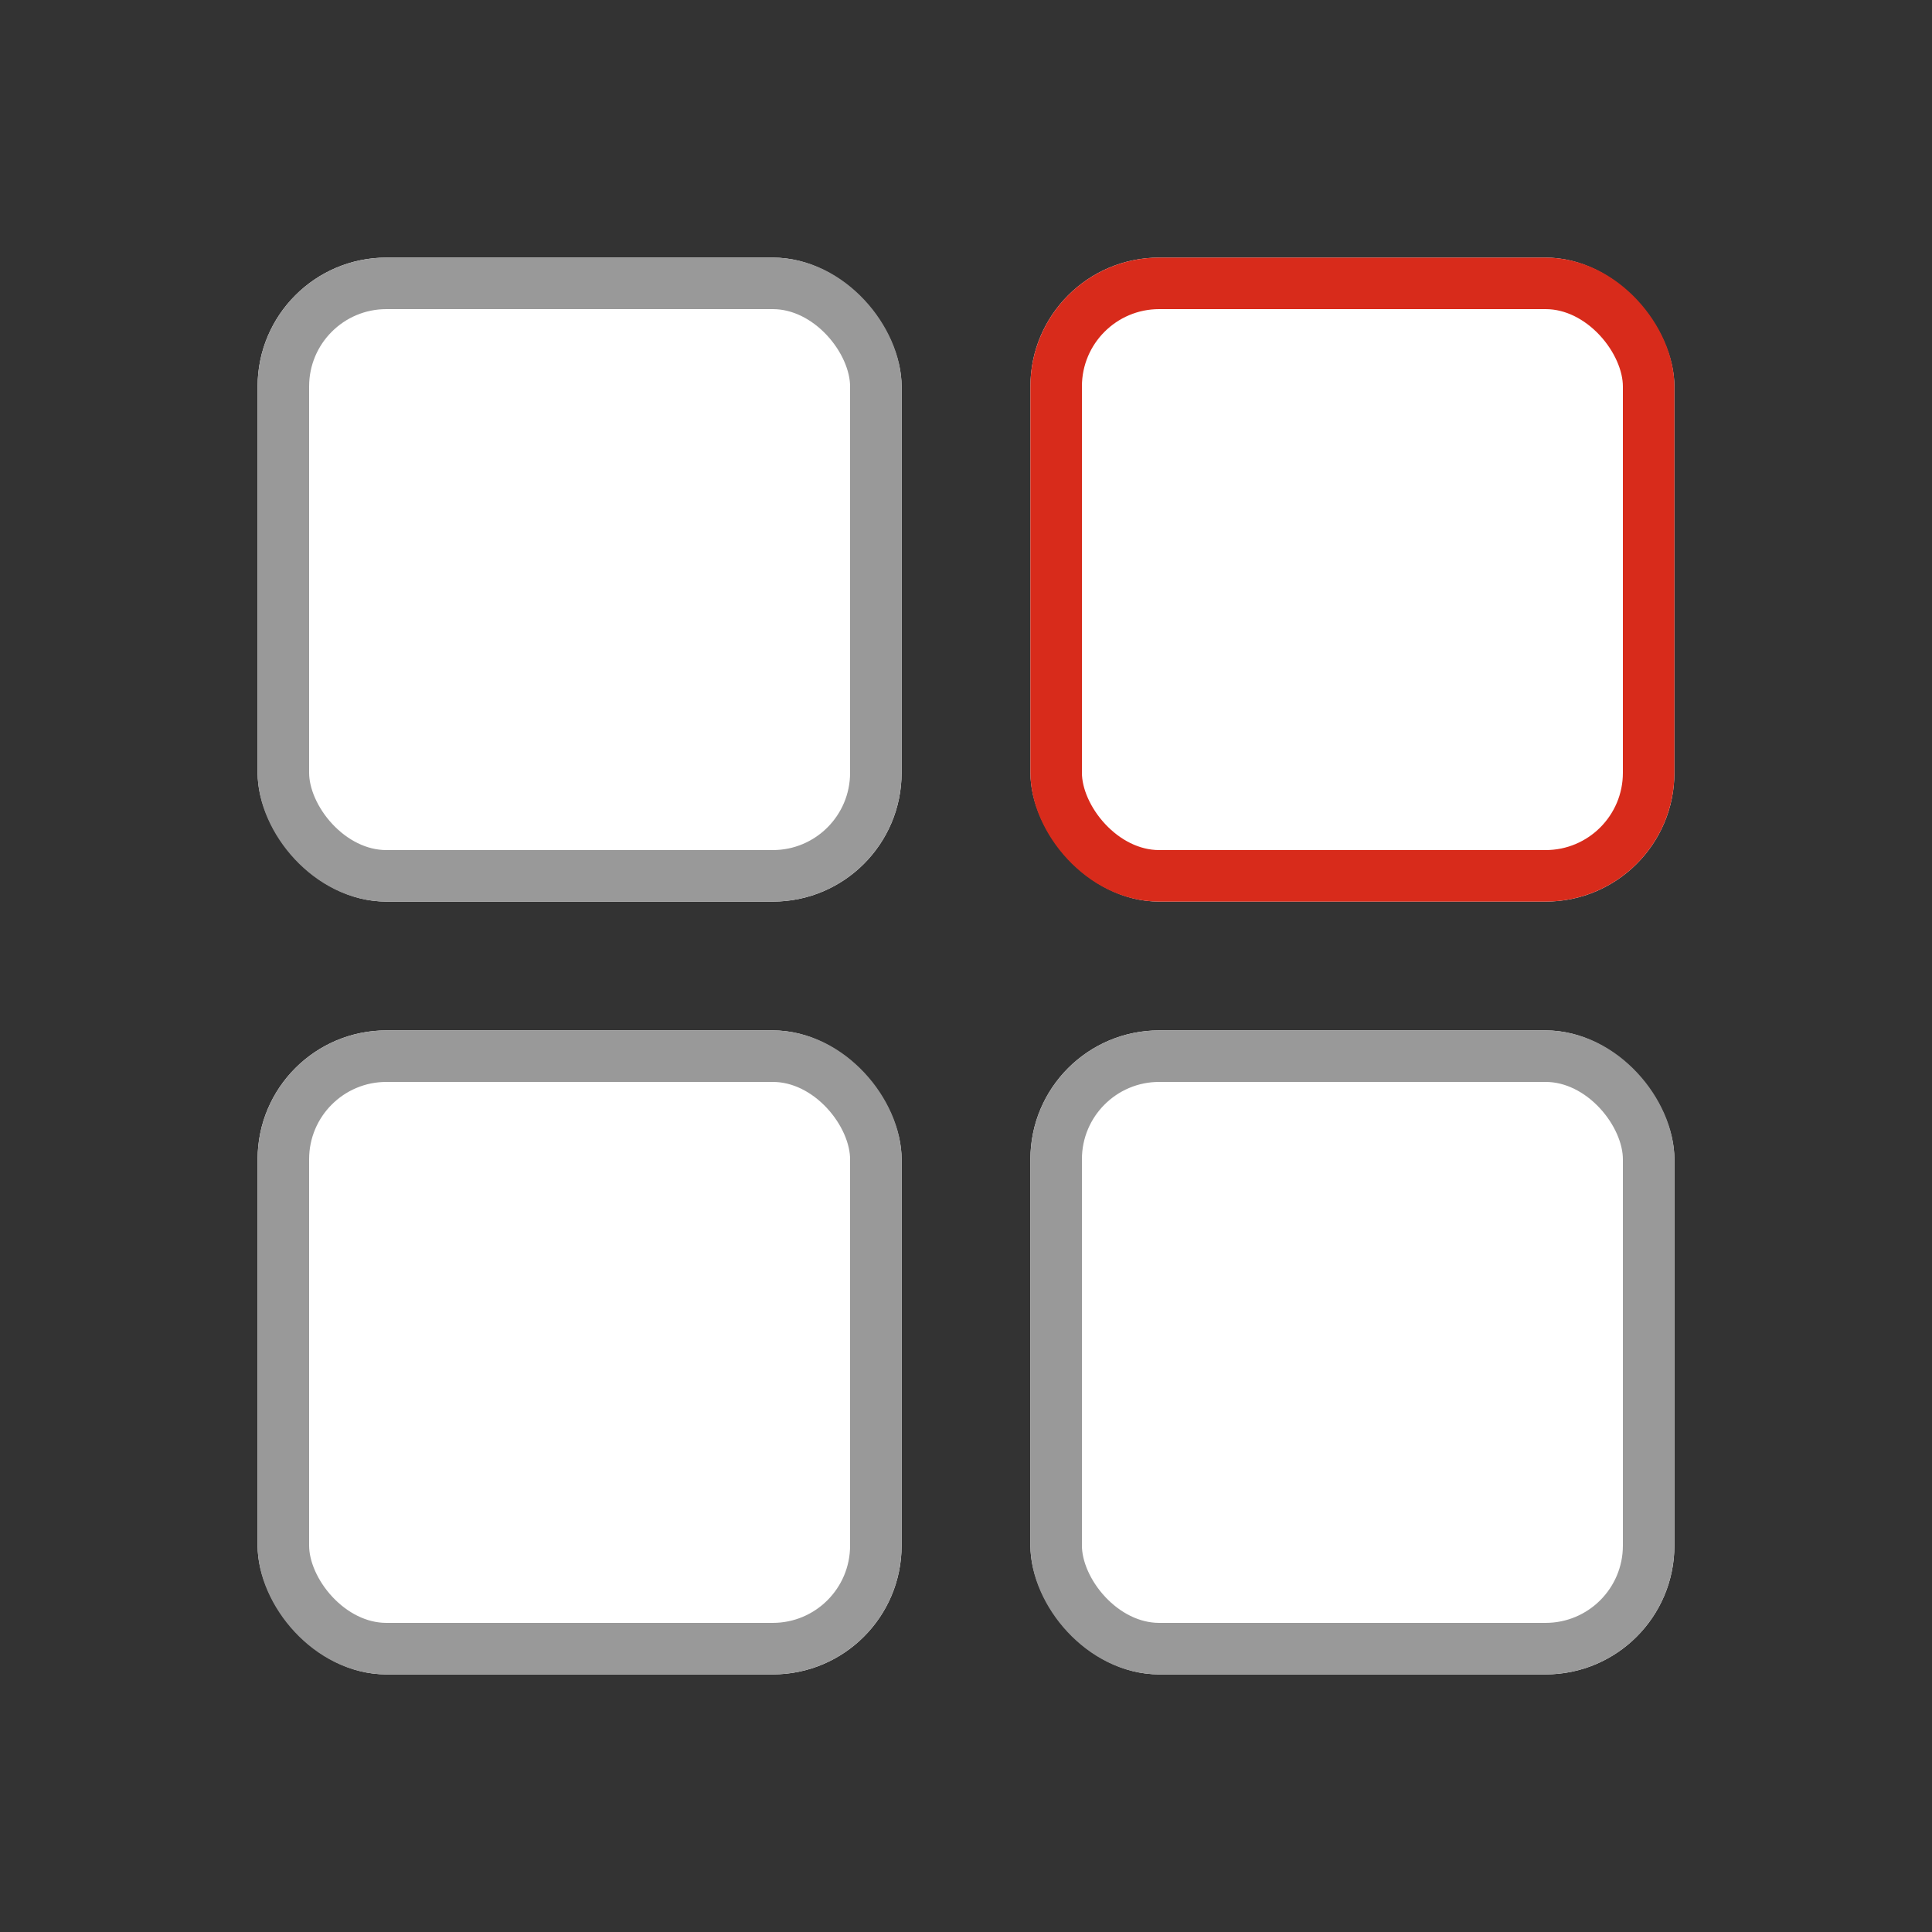 <svg xmlns="http://www.w3.org/2000/svg" width="30" height="30"><rect width="100%" height="100%" fill="#333333" stroke="none"/><g data-name="Group 181255"><path data-name="Rectangle 19238" fill="none" d="M0 0h30v30H0z"/><g data-name="Group 160521" fill="#fff" stroke-width=".8"><g data-name="Rectangle 12329" transform="translate(4 4)" stroke="#999"><rect width="10" height="10" rx="2" stroke="none"/><rect x=".4" y=".4" width="9.2" height="9.2" rx="1.6" fill="none"/></g><g data-name="Rectangle 12332" transform="translate(4 16)" stroke="#999"><rect width="10" height="10" rx="2" stroke="none"/><rect x=".4" y=".4" width="9.2" height="9.2" rx="1.6" fill="none"/></g><g data-name="Rectangle 12330" transform="translate(16 4)" stroke="#d82b1b"><rect width="10" height="10" rx="2" stroke="none"/><rect x=".4" y=".4" width="9.2" height="9.2" rx="1.6" fill="none"/></g><g data-name="Rectangle 12331" transform="translate(16 16)" stroke="#999"><rect width="10" height="10" rx="2" stroke="none"/><rect x=".4" y=".4" width="9.2" height="9.2" rx="1.6" fill="none"/></g></g></g></svg>
